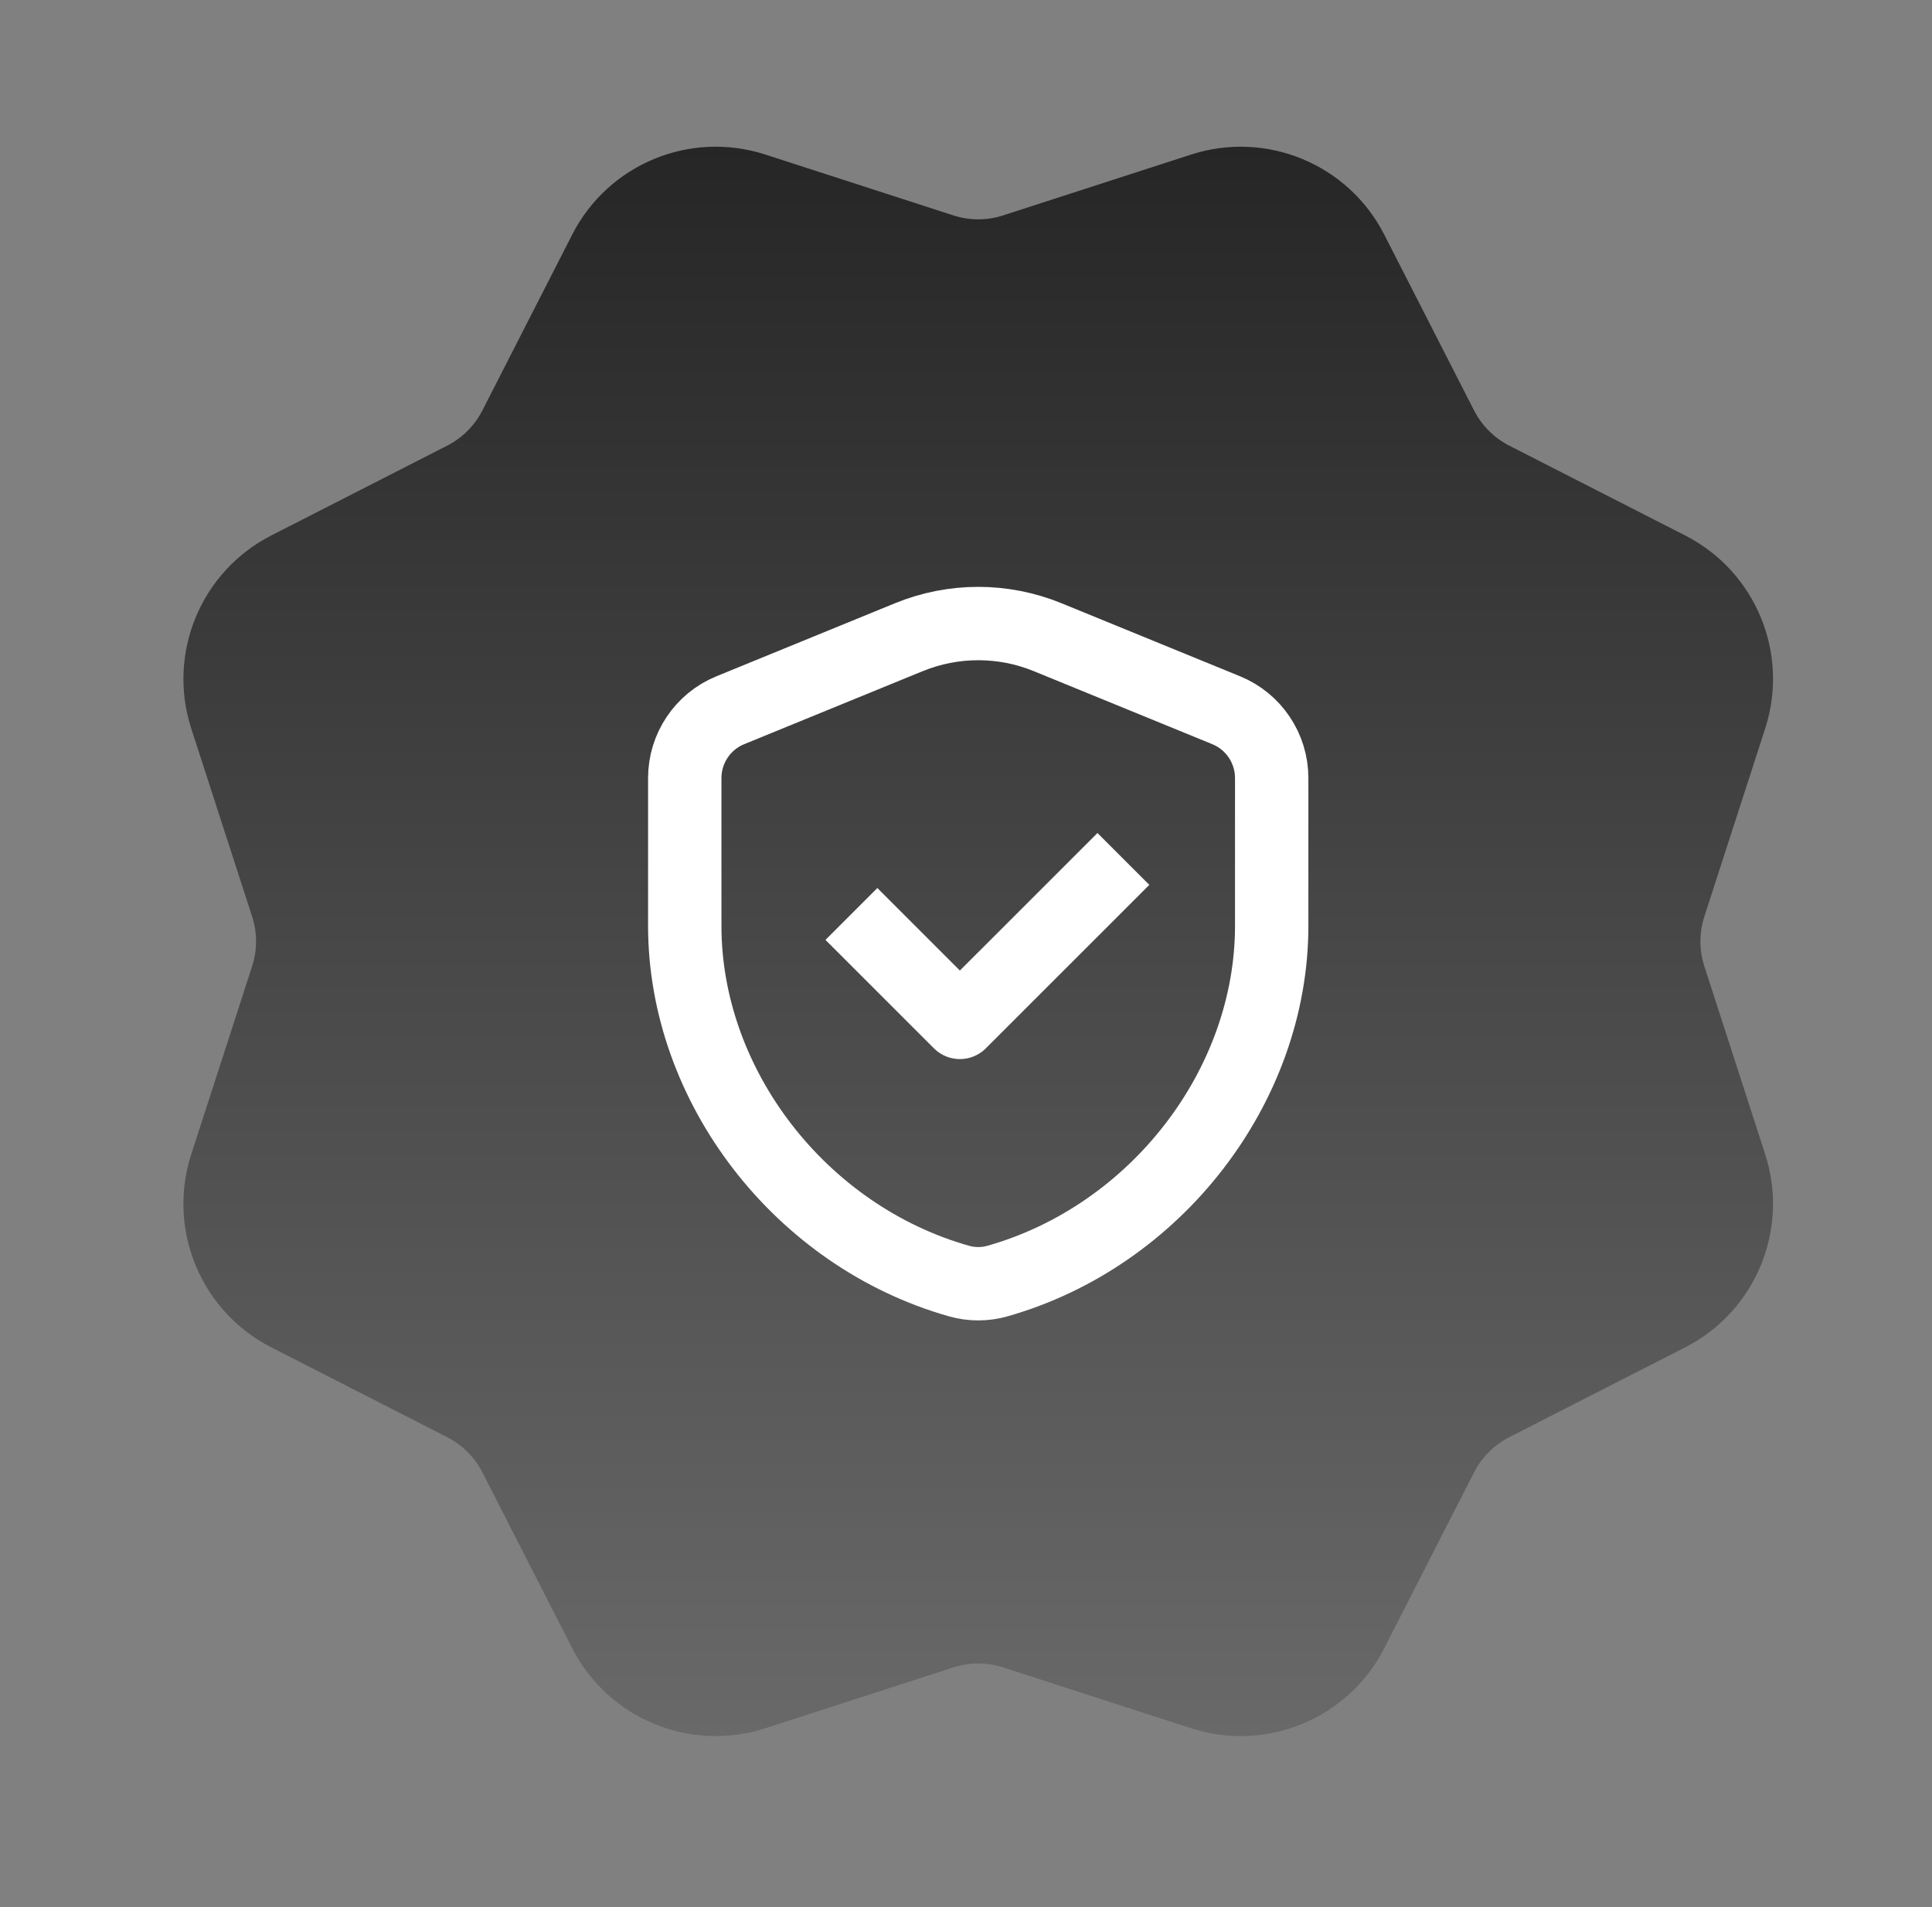 <?xml version="1.0" encoding="UTF-8"?> <svg xmlns="http://www.w3.org/2000/svg" width="79" height="78" viewBox="0 0 79 78" fill="none"><rect x="0" y="0" width="79" height="78" fill="#808080" stroke="none"/> <path fill-rule="evenodd" clip-rule="evenodd" d="M41.014 8.81L48.704 6.321C51.782 5.325 55.128 6.711 56.6 9.59L60.276 16.788C60.592 17.405 61.095 17.908 61.712 18.224L68.91 21.9C71.792 23.372 73.175 26.718 72.178 29.796L69.69 37.486C69.477 38.145 69.477 38.855 69.69 39.514L72.178 47.204C73.175 50.282 71.788 53.628 68.91 55.1L61.712 58.776C61.095 59.092 60.592 59.595 60.276 60.212L56.6 67.41C55.128 70.292 51.782 71.675 48.704 70.678L41.014 68.19C40.355 67.977 39.645 67.977 38.986 68.19L31.296 70.678C28.218 71.675 24.872 70.288 23.4 67.41L19.724 60.212C19.408 59.595 18.905 59.092 18.288 58.776L11.09 55.1C8.208 53.628 6.825 50.282 7.821 47.204L10.31 39.514C10.523 38.855 10.523 38.145 10.31 37.486L7.821 29.796C6.825 26.718 8.211 23.372 11.09 21.9L18.288 18.224C18.905 17.908 19.408 17.405 19.724 16.788L23.4 9.59C24.872 6.708 28.218 5.325 31.296 6.321L38.986 8.81C39.645 9.023 40.355 9.023 41.014 8.81Z" fill="url(#paint0_linear_162_1294)"></path> <path fill-rule="evenodd" clip-rule="evenodd" d="M52 37.863C52 44.415 47.264 50.556 40.78 52.392C40.273 52.536 39.727 52.536 39.22 52.392C32.736 50.558 28 44.415 28 37.863V31.821C28 30.603 28.736 29.505 29.864 29.045L37.16 26.06C38.981 25.314 41.022 25.314 42.841 26.06L50.137 29.045C51.264 29.505 52 30.603 52 31.821V37.863Z" stroke="white" stroke-width="3" stroke-linecap="round" stroke-linejoin="round"></path> <path d="M44.875 36.188L39.25 41.812L35.875 38.438" stroke="white" stroke-width="3" stroke-linecap="square" stroke-linejoin="round"></path> <defs> <linearGradient id="paint0_linear_162_1294" x1="40" y1="6" x2="40" y2="71" gradientUnits="userSpaceOnUse"> <stop stop-color="#262627"></stop> <stop offset="1" stop-color="#696969"></stop> </linearGradient> </defs> </svg> 
